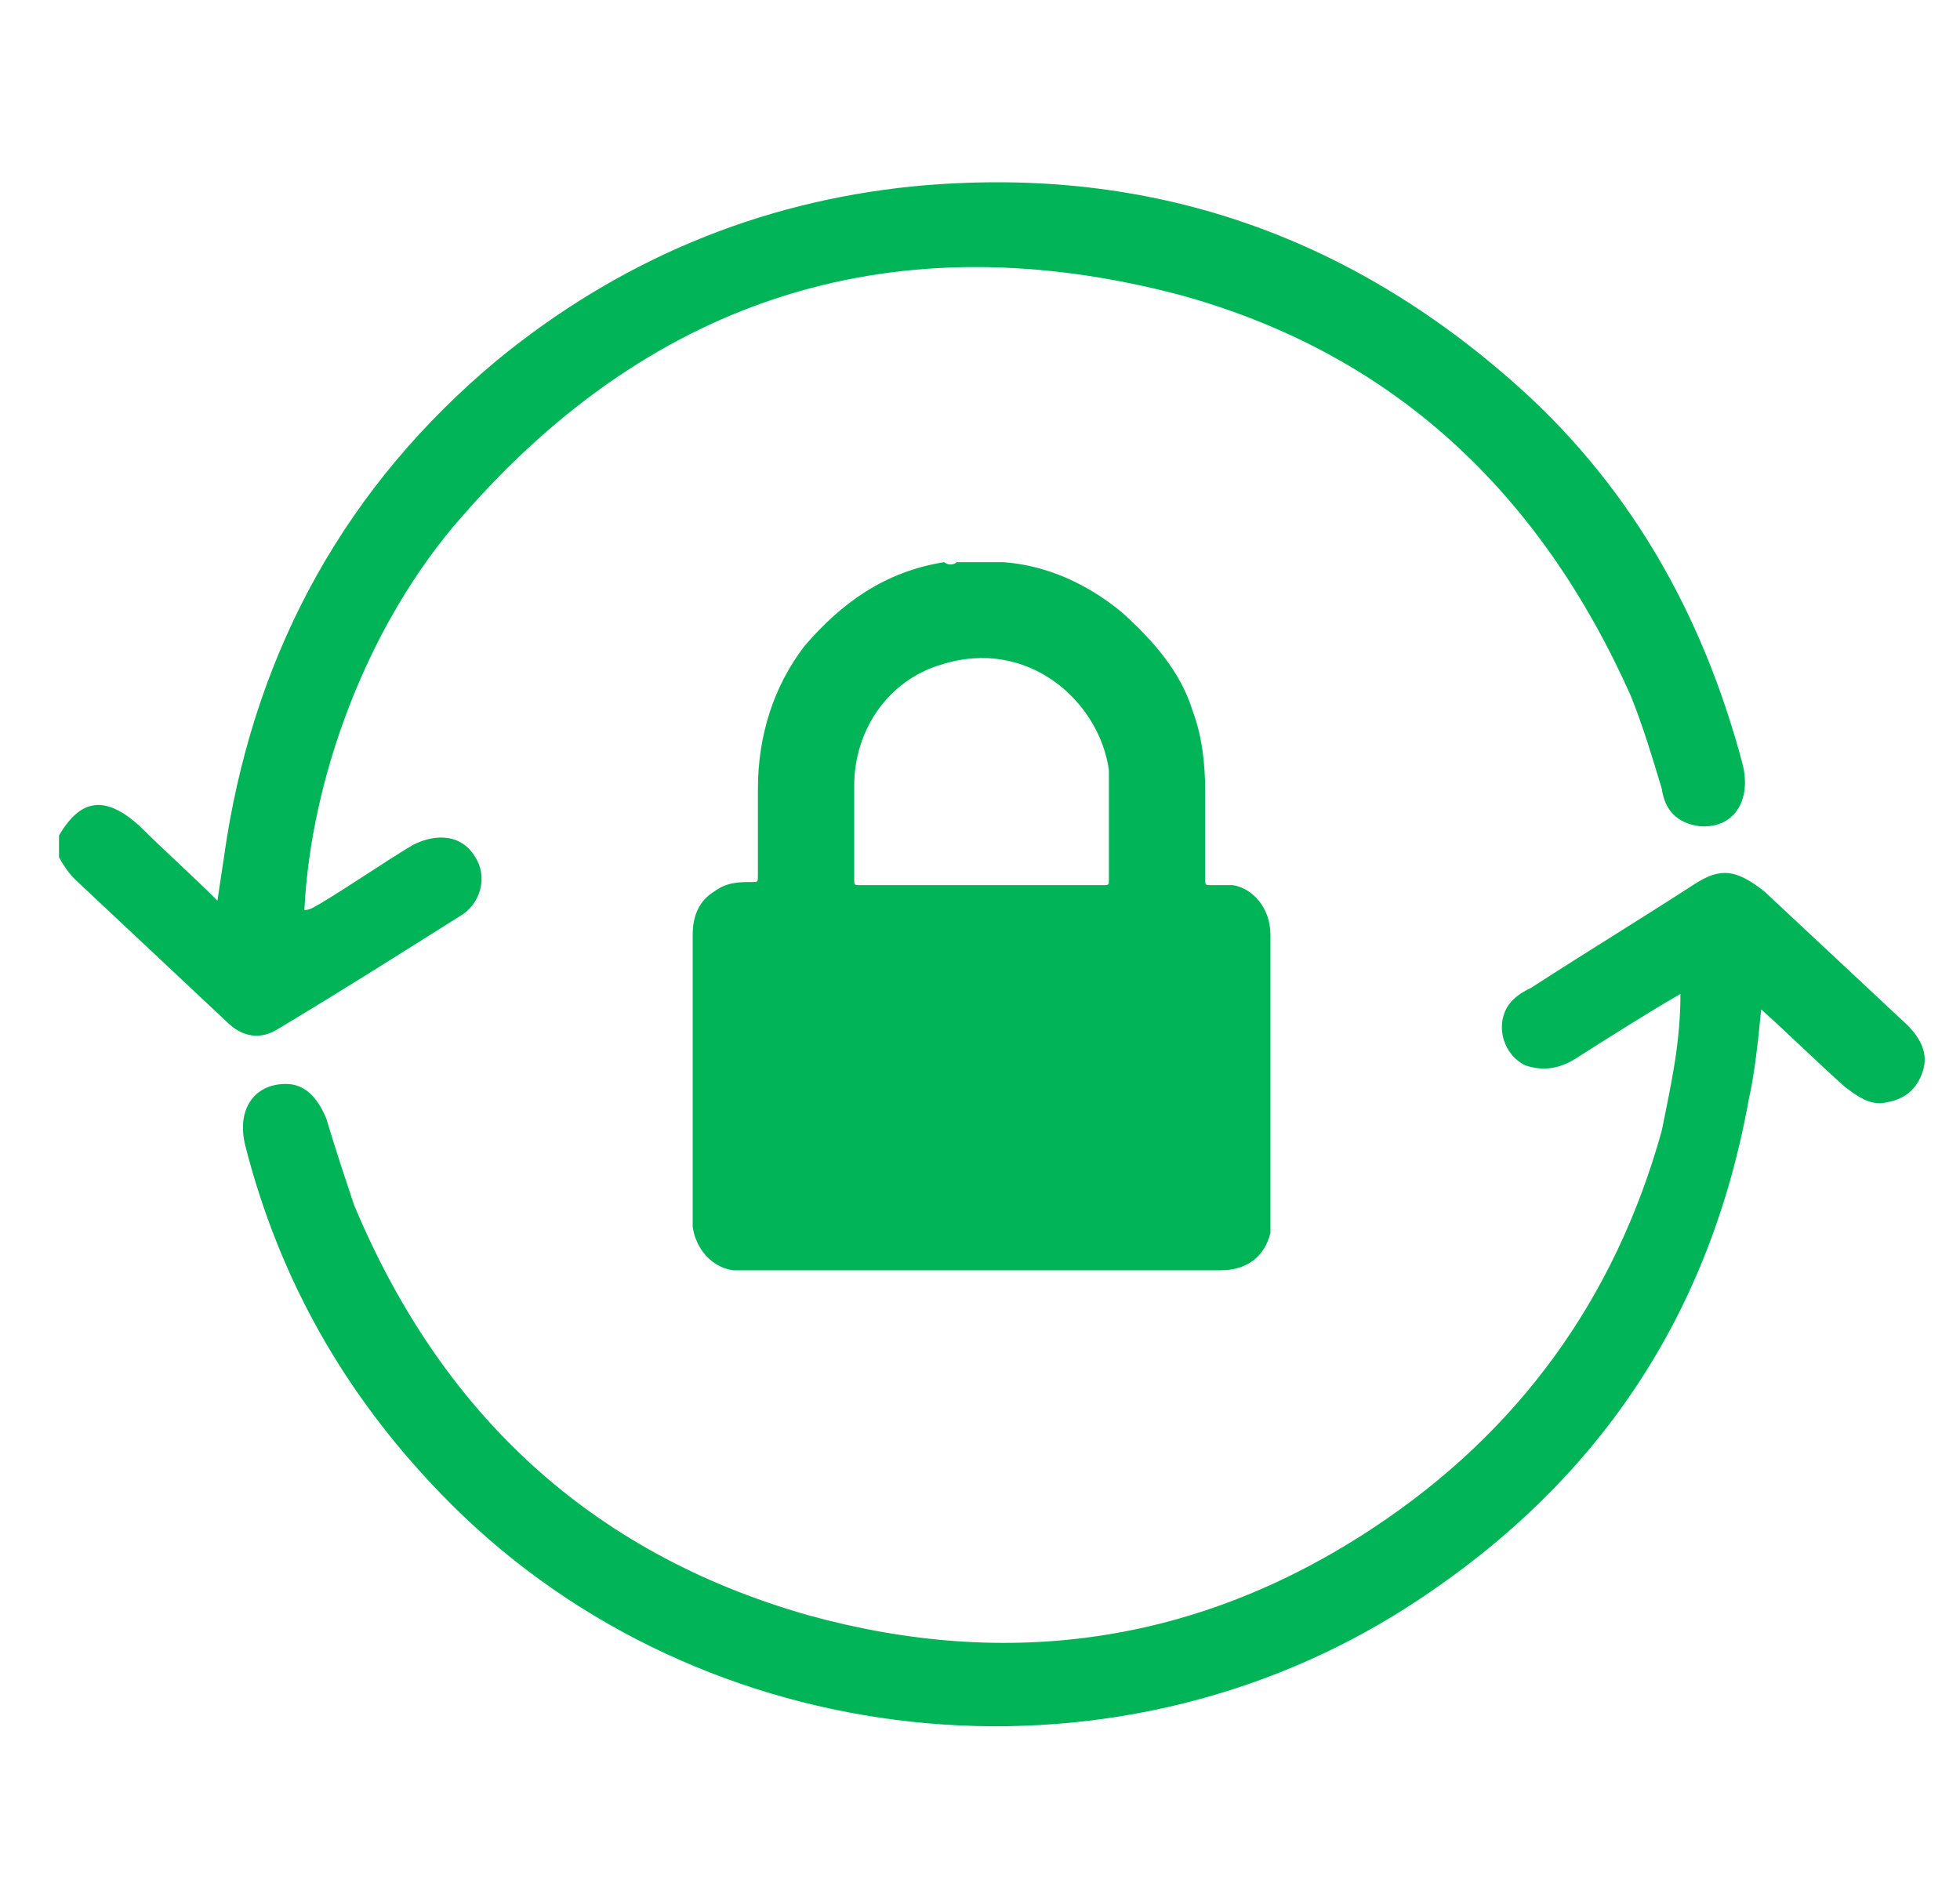 <?xml version="1.0" encoding="utf-8"?>
<!-- Generator: Adobe Illustrator 19.0.0, SVG Export Plug-In . SVG Version: 6.00 Build 0)  -->
<svg version="1.0" id="Layer_1" xmlns="http://www.w3.org/2000/svg" xmlns:xlink="http://www.w3.org/1999/xlink" x="0px" y="0px"
	 viewBox="0 0 63.1 61.2" enable-background="new 0 0 63.1 61.2" xml:space="preserve">
<g id="XMLID_2_">
	<path id="XMLID_21_" fill="#00B457" d="M1.9,26.9c0.7-1.2,1.5-1.3,2.6-0.3C5.3,27.4,6.1,28.1,7,29c0.1-0.7,0.2-1.3,0.3-2
		c1-6.2,3.9-11.4,8.7-15.4c3.9-3.2,8.4-5.1,13.4-5.6c7.3-0.7,13.7,1.4,19.2,6.2c3.8,3.3,6.2,7.5,7.5,12.4c0.3,1.2-0.3,2.1-1.4,2
		c-0.7-0.1-1.1-0.5-1.2-1.2c-0.3-1-0.6-2-1-3C49.6,15.9,44.9,11.4,38,9.5c-9.1-2.4-16.9,0-23.1,7.1c-3.1,3.5-4.9,8.5-5.1,12.7
		c0.2,0,0.3-0.1,0.5-0.2c1-0.6,2-1.3,3-1.9c0.8-0.4,1.6-0.3,2,0.4c0.4,0.6,0.2,1.5-0.5,1.9c-1.9,1.2-3.8,2.4-5.8,3.6
		c-0.6,0.4-1.2,0.3-1.7-0.2c-1.6-1.5-3.3-3.1-4.9-4.6c-0.2-0.2-0.4-0.5-0.5-0.7C1.9,27.4,1.9,27.2,1.9,26.9z"/>
	<path id="XMLID_20_" fill="#00B457" d="M54.1,32c-1.2,0.7-2.3,1.4-3.4,2.1c-0.5,0.3-1,0.4-1.6,0.2c-0.8-0.4-1-1.5-0.4-2.1
		c0.2-0.2,0.4-0.3,0.6-0.4c1.7-1.1,3.5-2.2,5.2-3.3c0.9-0.6,1.4-0.5,2.3,0.2c1.5,1.4,3.1,2.9,4.6,4.3c0.4,0.4,0.7,0.9,0.5,1.5
		c-0.2,0.6-0.6,0.9-1.2,1c-0.5,0.1-0.9-0.2-1.3-0.5c-0.9-0.8-1.7-1.6-2.7-2.5c-0.1,1-0.2,2-0.4,2.9C55,42.6,51.2,48.1,44.9,52
		c-9.8,6-22.8,4.3-30.7-3.9c-3.1-3.2-5.2-6.9-6.3-11.2c-0.3-1.2,0.3-2,1.3-2c0.6,0,1,0.4,1.3,1.1c0.3,1,0.6,1.9,0.9,2.8
		C14.2,45.5,19,50,26,52c6.5,1.8,12.6,0.9,18.2-2.8c4.7-3.1,7.8-7.4,9.3-12.8C53.8,34.9,54.1,33.6,54.1,32z"/>
</g>
<g id="XMLID_1_">
	<path id="XMLID_23_" d="M370.7,174.9c0.7,0,1.5,0,2.2,0c0,0.1,0.1,0.1,0.1,0.1c2.3,0.2,4.3,1,6,2.5c1.7,1.4,2.9,3,3.7,5.1
		c0.5,1.3,0.7,2.7,0.7,4.1c0,1.5,0,3,0,4.5c0,0.3,0.1,0.3,0.3,0.3c0.4,0,0.7,0,1.1,0.1c0.9,0.2,1.9,1.1,1.9,2.6c0,4.8,0,9.6,0,14.5
		c0,0.3,0,0.5-0.1,0.8c-0.3,1.2-1.2,1.9-2.6,1.9c-8.1,0-16.2,0-24.3,0c-0.2,0-0.4,0-0.6,0c-1.1-0.2-2-1.1-2.1-2.2c0-0.1,0-0.3,0-0.4
		c0-4.8,0-9.6,0-14.4c0-0.9,0.3-1.7,1-2.2c0.6-0.4,1.3-0.5,2-0.5c0.2,0,0.3-0.1,0.3-0.3c0-1.5,0-3,0-4.4c0-2.7,0.7-5.2,2.5-7.3
		c1.8-2.3,4.2-3.8,7.1-4.3C370.2,175,370.5,175.1,370.7,174.9z M371.8,191.4c2.1,0,4.2,0,6.3,0c0.3,0,0.3-0.1,0.3-0.3
		c0-0.7,0-1.4,0-2.2c0-1.1,0.1-2.3-0.1-3.4c-0.4-3.6-4.2-6.8-8.6-5.3c-2.7,0.9-4.5,3.3-4.5,6.2c0,1.6,0,3.1,0,4.7
		c0,0.3,0.1,0.3,0.3,0.3C367.7,191.4,369.8,191.4,371.8,191.4z"/>
</g>
<g id="XMLID_4_">
	<path id="XMLID_5_" fill="#00B457" d="M30.8,18.1c0.5,0,0.9,0,1.4,0c0,0,0,0,0.1,0c1.4,0.1,2.7,0.7,3.8,1.6c1,0.9,1.9,1.9,2.3,3.2
		c0.3,0.8,0.4,1.7,0.4,2.6c0,0.9,0,1.9,0,2.8c0,0.2,0,0.2,0.2,0.2c0.2,0,0.4,0,0.7,0c0.6,0.1,1.2,0.7,1.2,1.6c0,3,0,6.1,0,9.1
		c0,0.2,0,0.3,0,0.5c-0.2,0.8-0.8,1.2-1.6,1.2c-5.1,0-10.2,0-15.3,0c-0.1,0-0.3,0-0.4,0c-0.7-0.1-1.2-0.7-1.3-1.4c0-0.1,0-0.2,0-0.3
		c0-3,0-6,0-9.1c0-0.6,0.2-1.1,0.7-1.4c0.4-0.3,0.8-0.3,1.2-0.3c0.2,0,0.2,0,0.2-0.2c0-0.9,0-1.9,0-2.8c0-1.7,0.5-3.3,1.5-4.6
		c1.2-1.4,2.6-2.4,4.5-2.7C30.5,18.2,30.7,18.2,30.8,18.1z M31.5,28.5c1.3,0,2.6,0,4,0c0.2,0,0.2,0,0.2-0.2c0-0.5,0-0.9,0-1.4
		c0-0.7,0-1.4,0-2.1c-0.3-2.2-2.6-4.3-5.4-3.4c-1.7,0.5-2.8,2.1-2.8,3.9c0,1,0,2,0,3c0,0.2,0,0.2,0.2,0.2
		C28.9,28.5,30.2,28.5,31.5,28.5z"/>
</g>
</svg>
